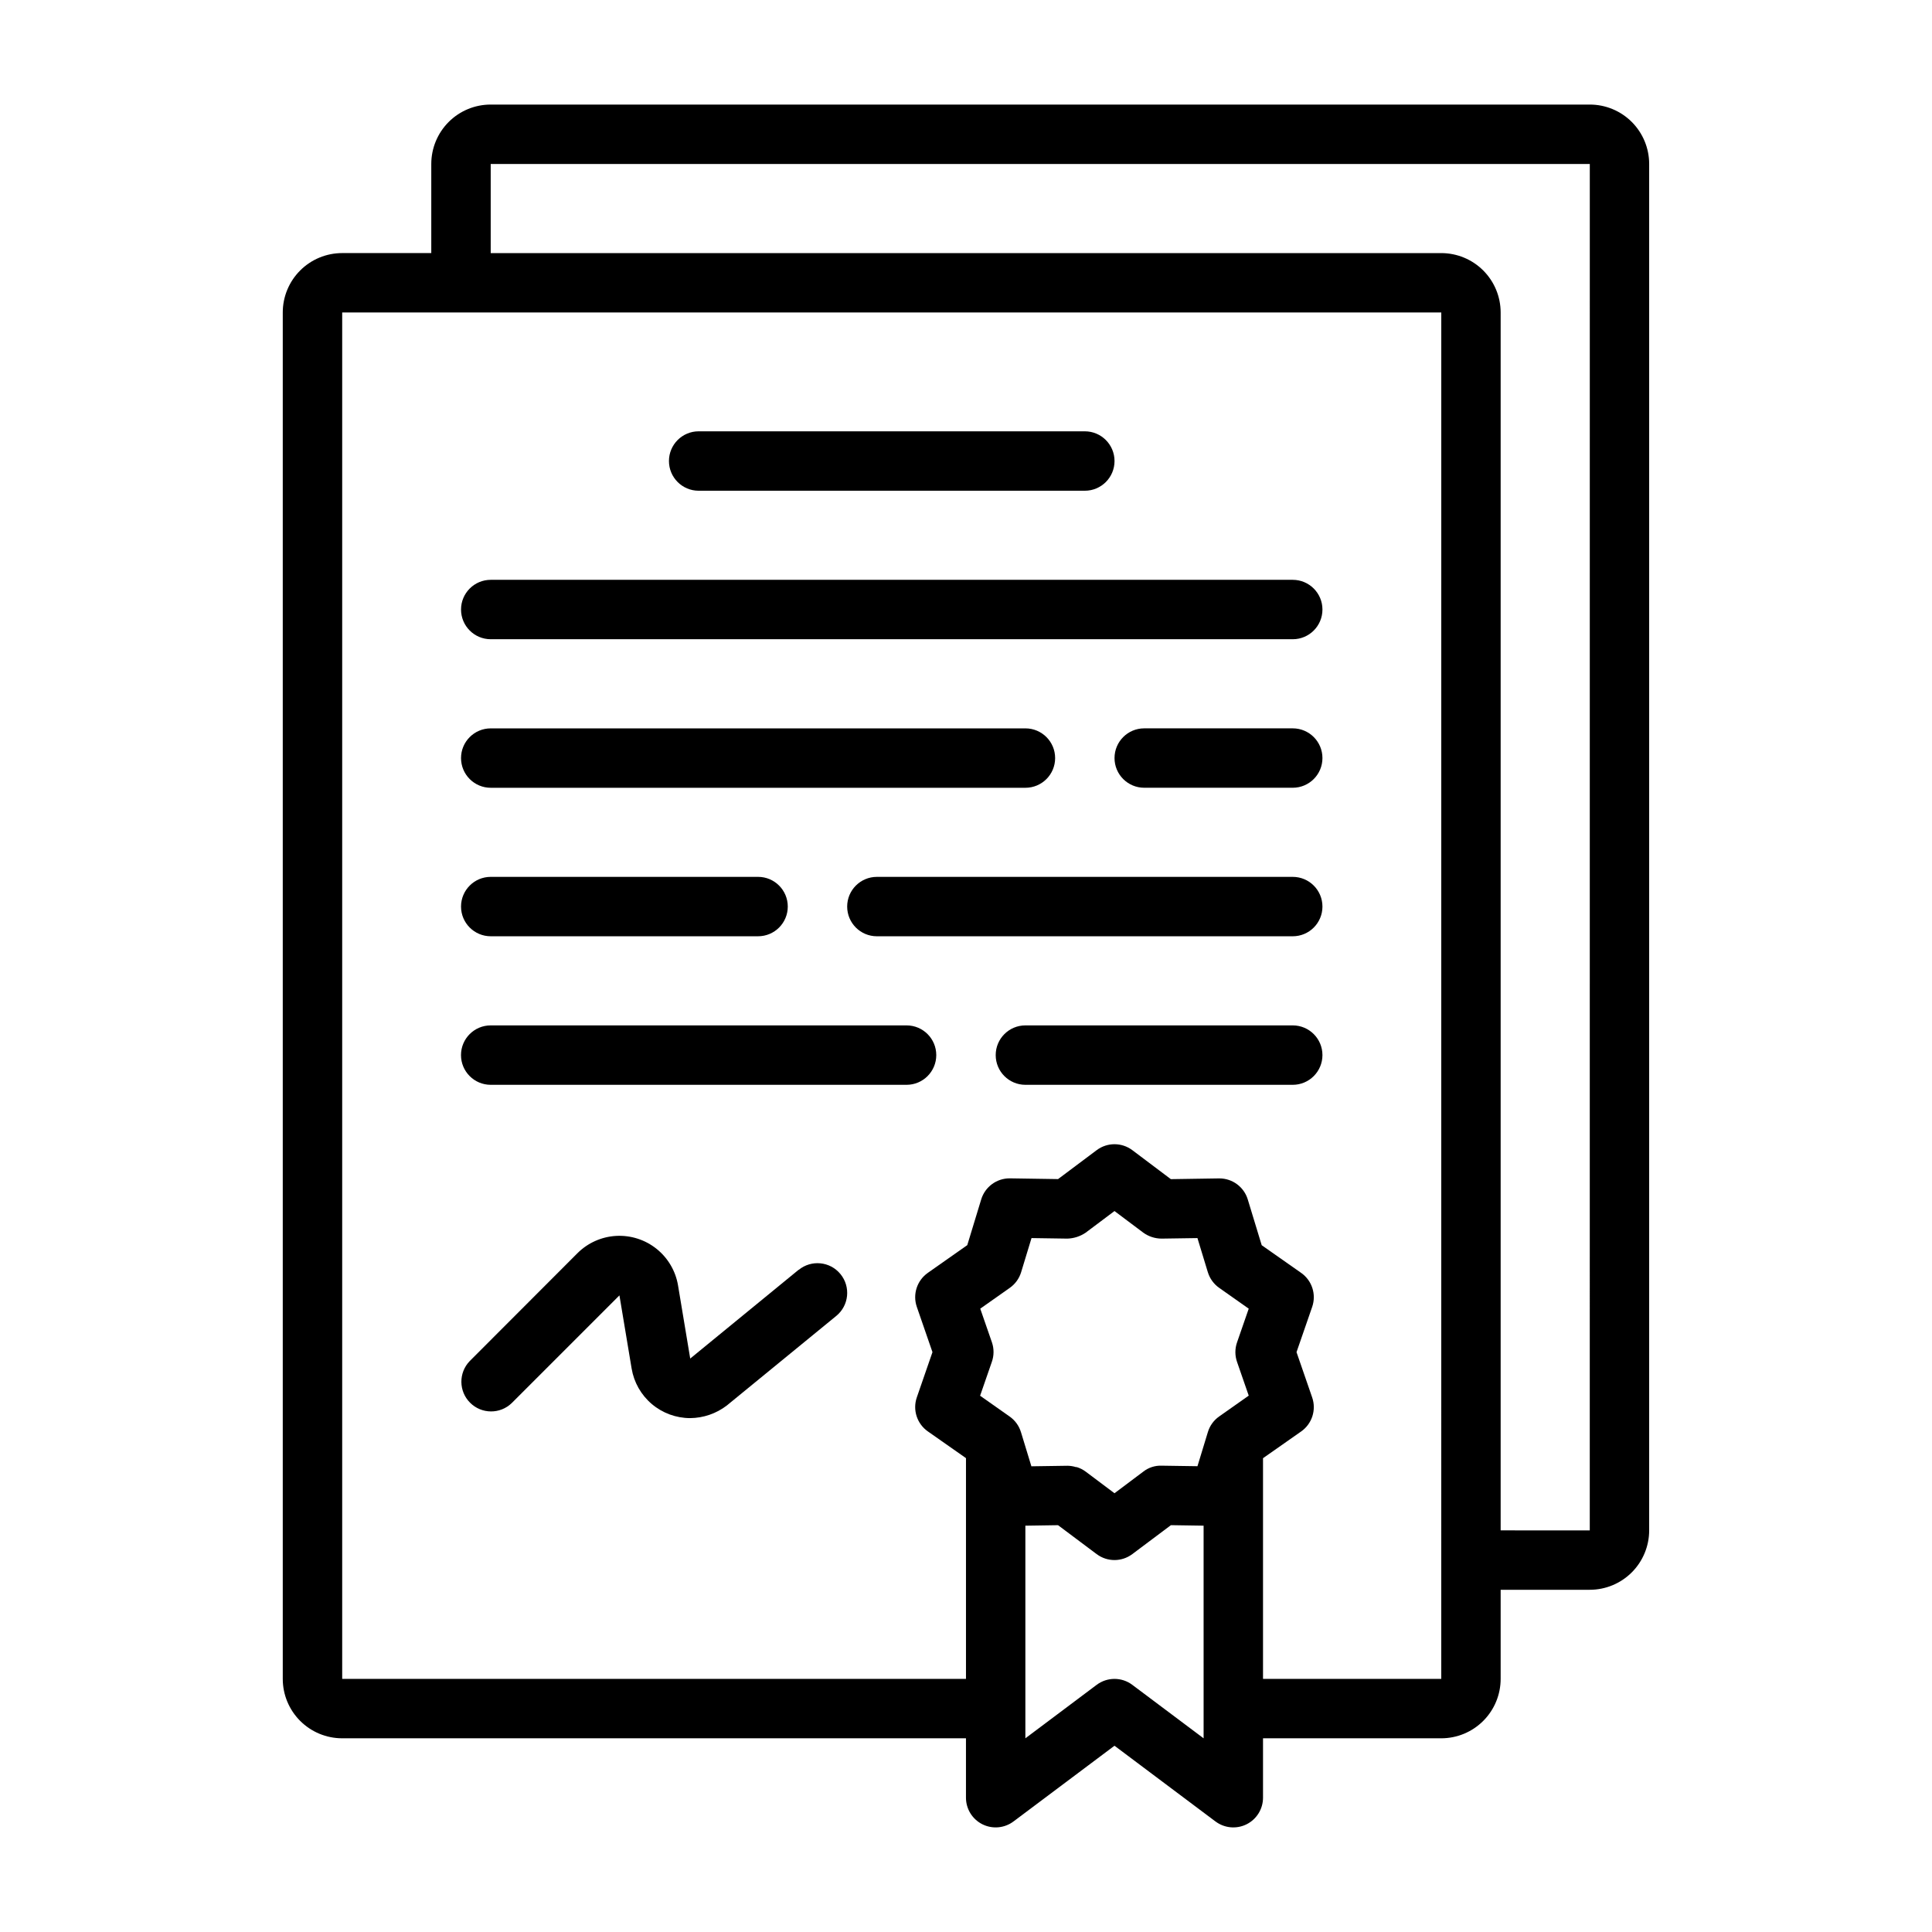 <?xml version="1.0" encoding="UTF-8"?>
<!-- Uploaded to: ICON Repo, www.iconrepo.com, Generator: ICON Repo Mixer Tools -->
<svg fill="#000000" width="800px" height="800px" version="1.1" viewBox="144 144 512 512" xmlns="http://www.w3.org/2000/svg">
 <g>
  <path d="m565.31 171.71h-291.27c-4.176 0-8.18 1.656-11.133 4.609-2.953 2.953-4.613 6.957-4.613 11.133v23.617h-23.613c-4.176 0-8.18 1.66-11.133 4.609-2.953 2.953-4.613 6.957-4.613 11.133v362.11c0 4.176 1.66 8.18 4.613 11.133 2.953 2.953 6.957 4.613 11.133 4.613h165.31v15.742c0 2.984 1.684 5.707 4.352 7.043 2.664 1.332 5.856 1.043 8.242-0.746l26.766-20.07 26.766 20.074v-0.004c2.383 1.789 5.574 2.078 8.242 0.746 2.668-1.336 4.352-4.059 4.352-7.043v-15.742h47.23c4.176 0 8.184-1.66 11.133-4.613 2.953-2.953 4.613-6.957 4.613-11.133v-23.613h23.617c4.176 0 8.18-1.66 11.133-4.613 2.949-2.953 4.609-6.957 4.609-11.133v-362.11c0-4.176-1.66-8.18-4.609-11.133-2.953-2.953-6.957-4.609-11.133-4.609zm-158.43 328.05-3.102-8.949 7.824-5.512c1.438-1.012 2.496-2.469 3.008-4.148l2.754-9.047 9.5 0.141h0.004c1.73-0.051 3.414-0.598 4.848-1.574l7.637-5.731 7.637 5.731c1.41 1.02 3.106 1.57 4.848 1.574l9.5-0.141 2.754 9.047h0.004c0.512 1.68 1.57 3.137 3.008 4.148l7.824 5.512-3.102 8.949c-0.578 1.668-0.578 3.481 0 5.148l3.102 8.949-7.824 5.512c-1.445 1.008-2.504 2.477-3.008 4.164l-2.754 9.027-9.5-0.141h-0.004c-1.75-0.062-3.469 0.496-4.848 1.574l-7.637 5.731-7.637-5.731c-0.711-0.531-1.512-0.938-2.363-1.195-0.066 0.004-0.133 0.004-0.203 0-0.711-0.223-1.449-0.34-2.195-0.355h-0.125l-9.5 0.141-2.754-9.027h-0.004c-0.504-1.688-1.566-3.156-3.008-4.164l-7.824-5.512 3.102-8.949c0.594-1.672 0.609-3.492 0.039-5.172zm56.09 104.91-18.895-14.168v-0.004c-2.801-2.098-6.648-2.098-9.445 0l-18.895 14.172v-56.348l8.66-0.133 10.234 7.668v-0.004c2.797 2.102 6.644 2.102 9.445 0l10.234-7.668 8.66 0.133zm62.977-15.742-47.234-0.004v-58.488l10.109-7.086c2.875-2.016 4.066-5.691 2.918-9.012l-4.148-12.004 4.148-11.988c1.148-3.32-0.043-7-2.918-9.016l-10.457-7.336-3.691-12.121v-0.004c-1.008-3.316-4.066-5.582-7.531-5.578h-0.117l-12.738 0.195-10.211-7.684c-2.801-2.098-6.648-2.098-9.445 0l-10.234 7.668-12.738-0.195h-0.094c-3.465-0.004-6.523 2.262-7.535 5.578l-3.691 12.121-10.453 7.344v0.004c-2.875 2.016-4.066 5.695-2.922 9.012l4.148 12-4.148 11.988c-1.145 3.32 0.047 6.996 2.922 9.012l10.109 7.086v58.504h-165.31v-362.11h291.27l-0.004 362.11zm39.359-39.359-23.617-0.004v-322.75c0-4.176-1.66-8.18-4.613-11.133-2.949-2.949-6.957-4.609-11.133-4.609h-251.9v-23.617h291.27z"/>
  <path d="m329.15 274.05h102.34c4.348 0 7.871-3.523 7.871-7.871 0-4.348-3.523-7.875-7.871-7.875h-102.34c-4.348 0-7.871 3.527-7.871 7.875 0 4.348 3.523 7.871 7.871 7.871z"/>
  <path d="m486.59 297.66h-212.54c-4.348 0-7.871 3.523-7.871 7.871s3.523 7.871 7.871 7.871h212.54c4.348 0 7.871-3.523 7.871-7.871s-3.523-7.871-7.871-7.871z"/>
  <path d="m274.05 352.77h141.7c4.348 0 7.871-3.523 7.871-7.871 0-4.348-3.523-7.871-7.871-7.871h-141.7c-4.348 0-7.871 3.523-7.871 7.871 0 4.348 3.523 7.871 7.871 7.871z"/>
  <path d="m274.05 392.12h70.848c4.348 0 7.871-3.523 7.871-7.871s-3.523-7.871-7.871-7.871h-70.848c-4.348 0-7.871 3.523-7.871 7.871s3.523 7.871 7.871 7.871z"/>
  <path d="m384.25 415.74h-110.21c-4.348 0-7.871 3.523-7.871 7.871 0 4.348 3.523 7.875 7.871 7.875h110.21c4.348 0 7.871-3.527 7.871-7.875 0-4.348-3.523-7.871-7.871-7.871z"/>
  <path d="m486.59 376.38h-110.21c-4.348 0-7.871 3.523-7.871 7.871s3.523 7.871 7.871 7.871h110.21c4.348 0 7.871-3.523 7.871-7.871s-3.523-7.871-7.871-7.871z"/>
  <path d="m486.59 337.02h-39.359c-4.348 0-7.871 3.523-7.871 7.871 0 4.348 3.523 7.871 7.871 7.871h39.359c4.348 0 7.871-3.523 7.871-7.871 0-4.348-3.523-7.871-7.871-7.871z"/>
  <path d="m486.59 415.74h-70.848c-4.348 0-7.871 3.523-7.871 7.871 0 4.348 3.523 7.875 7.871 7.875h70.848c4.348 0 7.871-3.527 7.871-7.875 0-4.348-3.523-7.871-7.871-7.871z"/>
  <path d="m355.65 480.5-28.734 23.531-3.227-19.375c-0.637-3.82-2.664-7.273-5.688-9.695-3.027-2.426-6.84-3.644-10.711-3.434-3.867 0.215-7.523 1.848-10.266 4.59l-28.543 28.582c-2.984 3.09-2.941 8 0.098 11.035 3.035 3.039 7.945 3.082 11.035 0.098l28.543-28.543 3.227 19.363c0.609 3.672 2.5 7.008 5.336 9.418 2.836 2.406 6.434 3.734 10.156 3.746 3.531-0.027 6.953-1.203 9.754-3.356l29-23.734c3.367-2.758 3.859-7.719 1.102-11.082-2.754-3.367-7.719-3.859-11.082-1.102z"/>
 </g>
</svg>